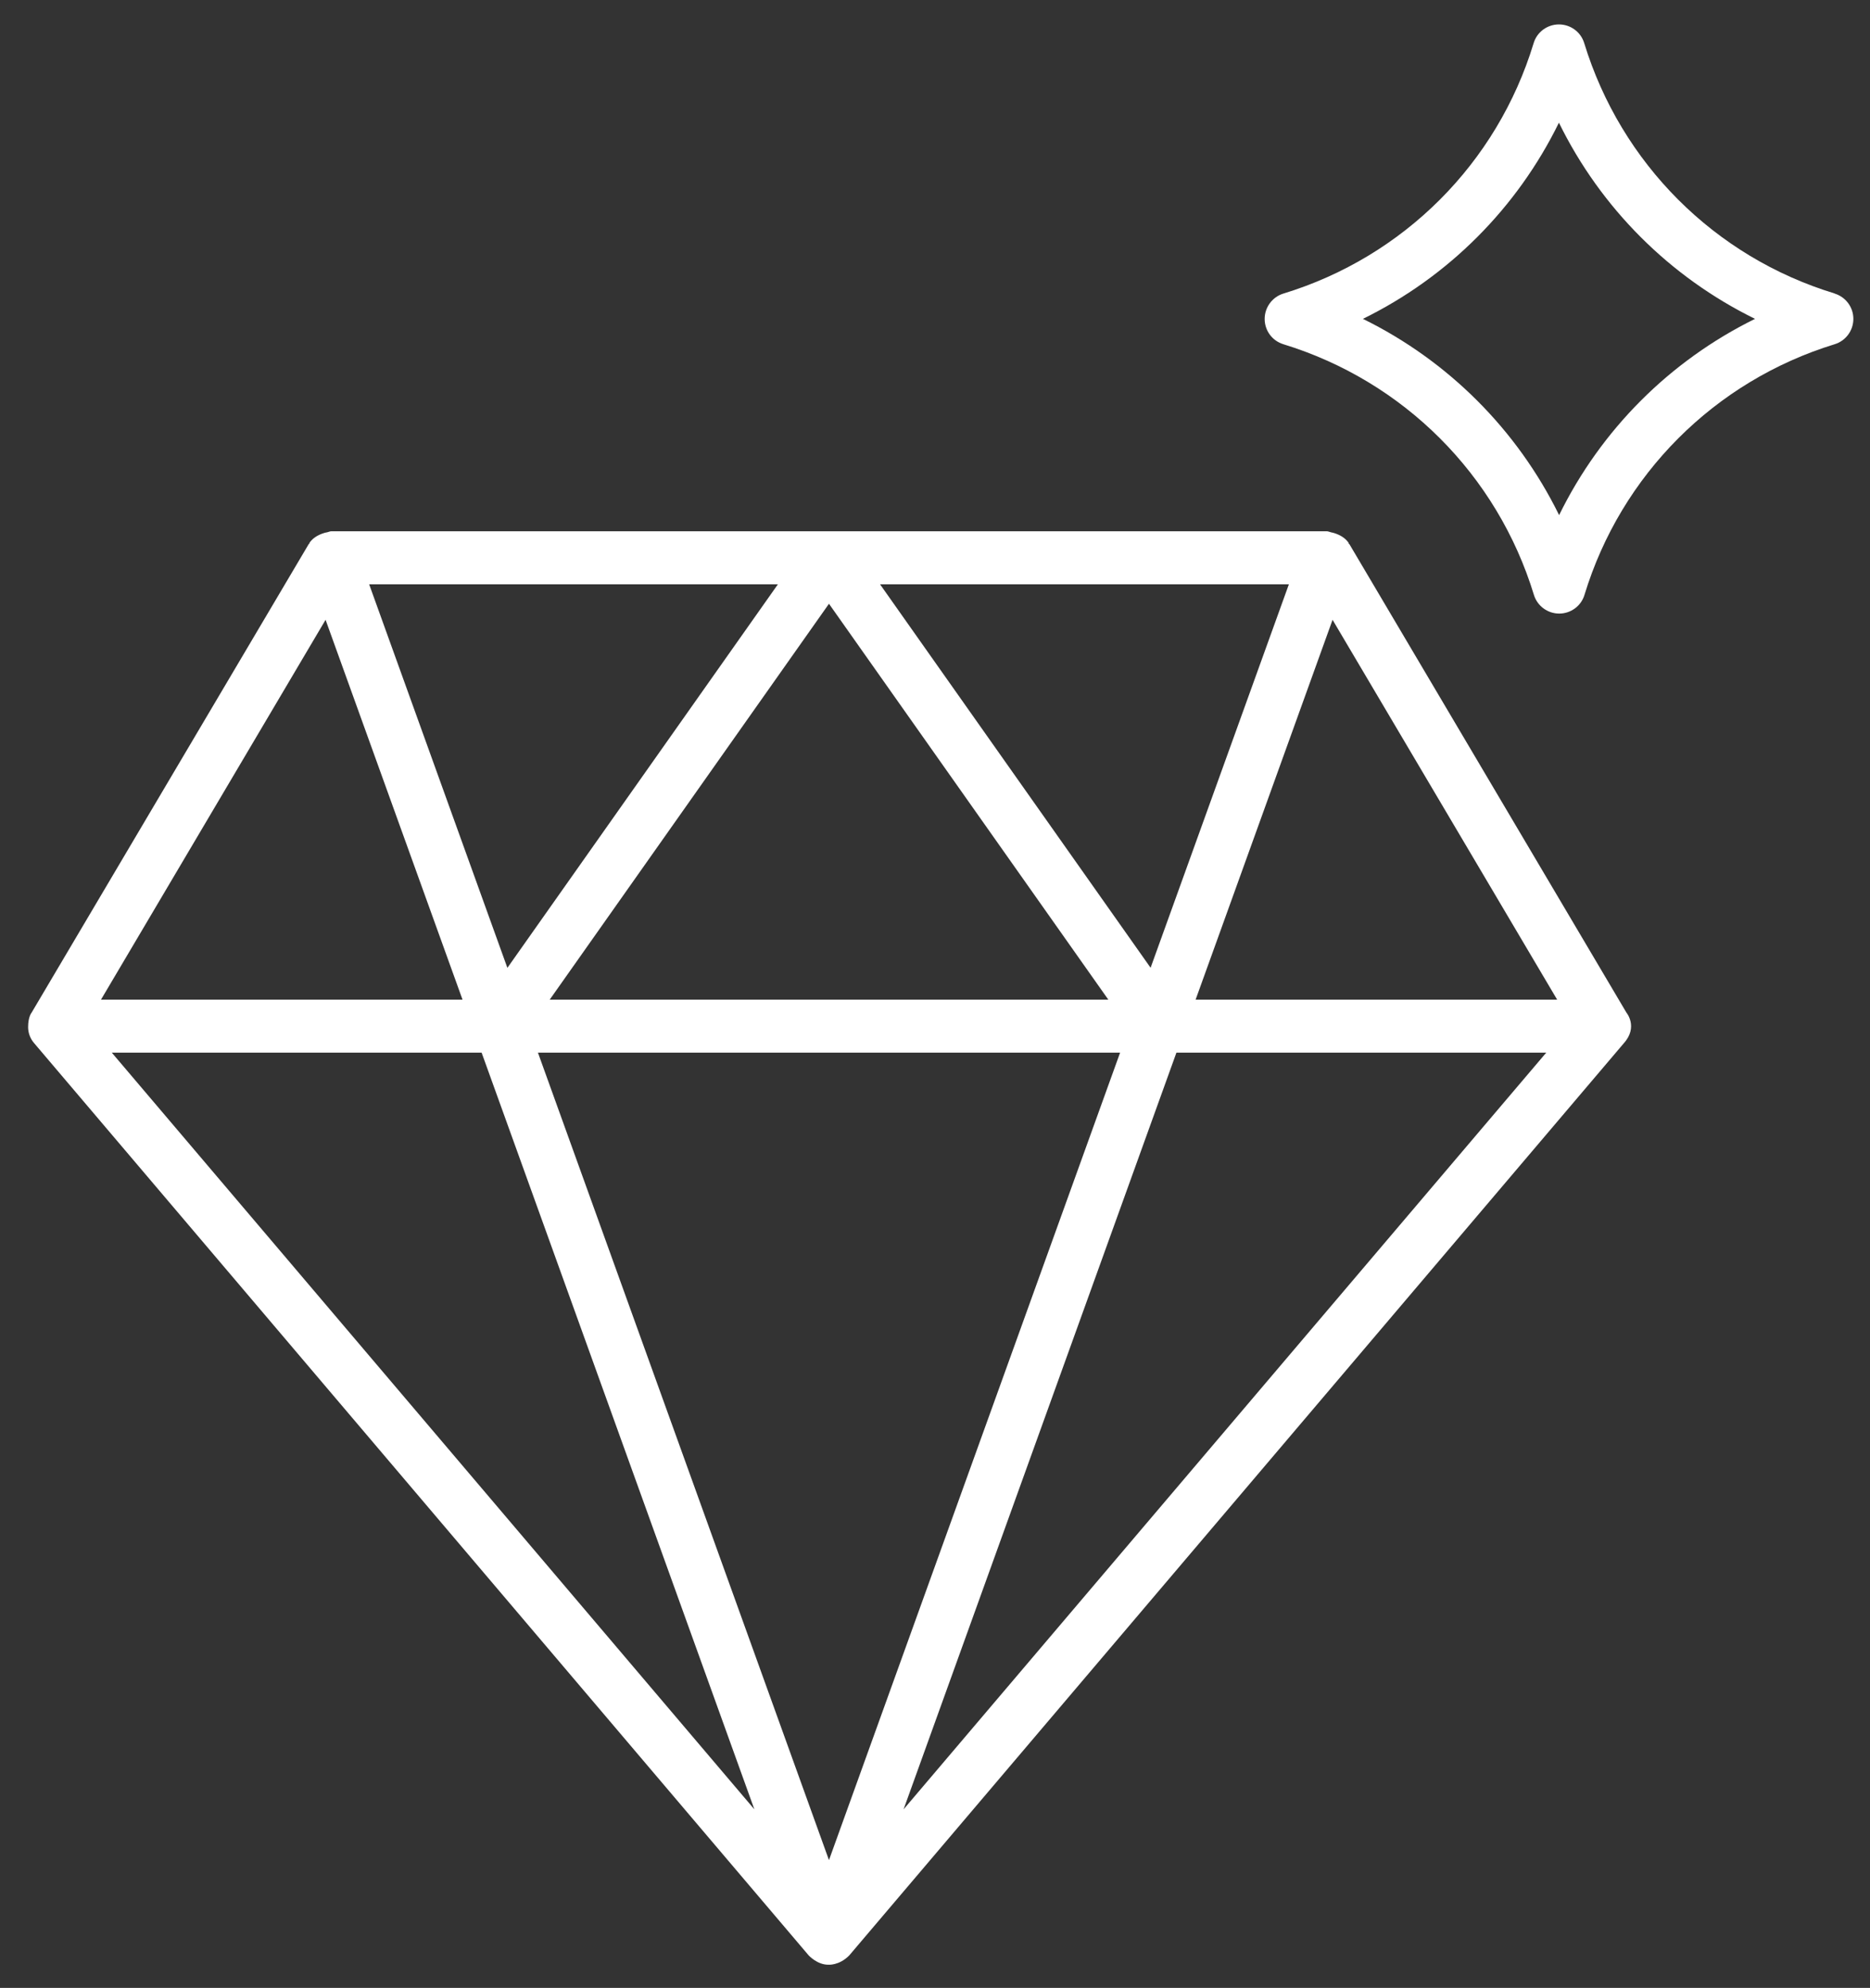 <svg viewBox="0 0 19.224 20.43" version="1.1" xmlns="http://www.w3.org/2000/svg" id="Capa_1">
  
  <rect x="0" y="0" width="19.224" height="20.43" fill="#333333" stroke="none"/>
  
  <defs>
    <style>
      .st0 {
        fill: #fff;
      }
    </style>
  </defs>
  <path d="M16.72,10.407l-2.847-4.813c-.001-.002-.005-.002-.006-.005-.003-.004-.002-.009-.005-.013-.034-.048-.085-.077-.139-.095-.014-.005-.025-.007-.039-.01-.015-.003-.029-.011-.045-.011H3.407c-.016,0-.03.008-.046.011-.013.002-.024.005-.036.009-.055.018-.106.047-.141.095-.003.004-.003.009-.005.013-.001.002-.005.002-.006.005L.325,10.407s-.036.041-.036.149c0,.06.022.119.063.166l7.962,9.375s.087.095.2.095c0,0,.111.011.216-.095l7.963-9.375c.151-.168.027-.315.027-.315ZM3.347,6.37l1.408,3.904H1.038l2.309-3.904ZM8.594,10.818h2.921l-2.993,8.299-2.992-8.299h3.064ZM8.594,10.274h-2.943l2.871-4.069,2.872,4.069h-2.799ZM4.951,10.818l2.804,7.777L1.149,10.818h3.802ZM12.094,10.818h3.802l-6.607,7.777,2.805-7.777ZM12.291,10.274l1.408-3.904,2.309,3.904h-3.717ZM11.829,9.947l-2.782-3.942h4.203l-1.422,3.942ZM7.997,6.005l-2.781,3.942-1.421-3.942h4.202Z" class="st0"></path>
  <path d="M18.86,3.016c-1.233-.375-2.195-1.337-2.574-2.573-.035-.115-.141-.192-.26-.192s-.226.078-.26.193c-.375,1.234-1.337,2.196-2.572,2.573-.114.035-.193.141-.193.261,0,.12.078.225.193.26,1.235.379,2.198,1.341,2.575,2.576.035.114.141.192.26.192s.226-.078.26-.193c.376-1.233,1.337-2.196,2.571-2.575.115-.035.193-.141.193-.261,0-.12-.079-.225-.193-.26ZM16.028,5.294c-.431-.877-1.14-1.586-2.017-2.017.877-.43,1.585-1.139,2.015-2.016.431.878,1.14,1.586,2.016,2.016-.877.432-1.584,1.14-2.014,2.017Z" class="st0"></path>
</svg>